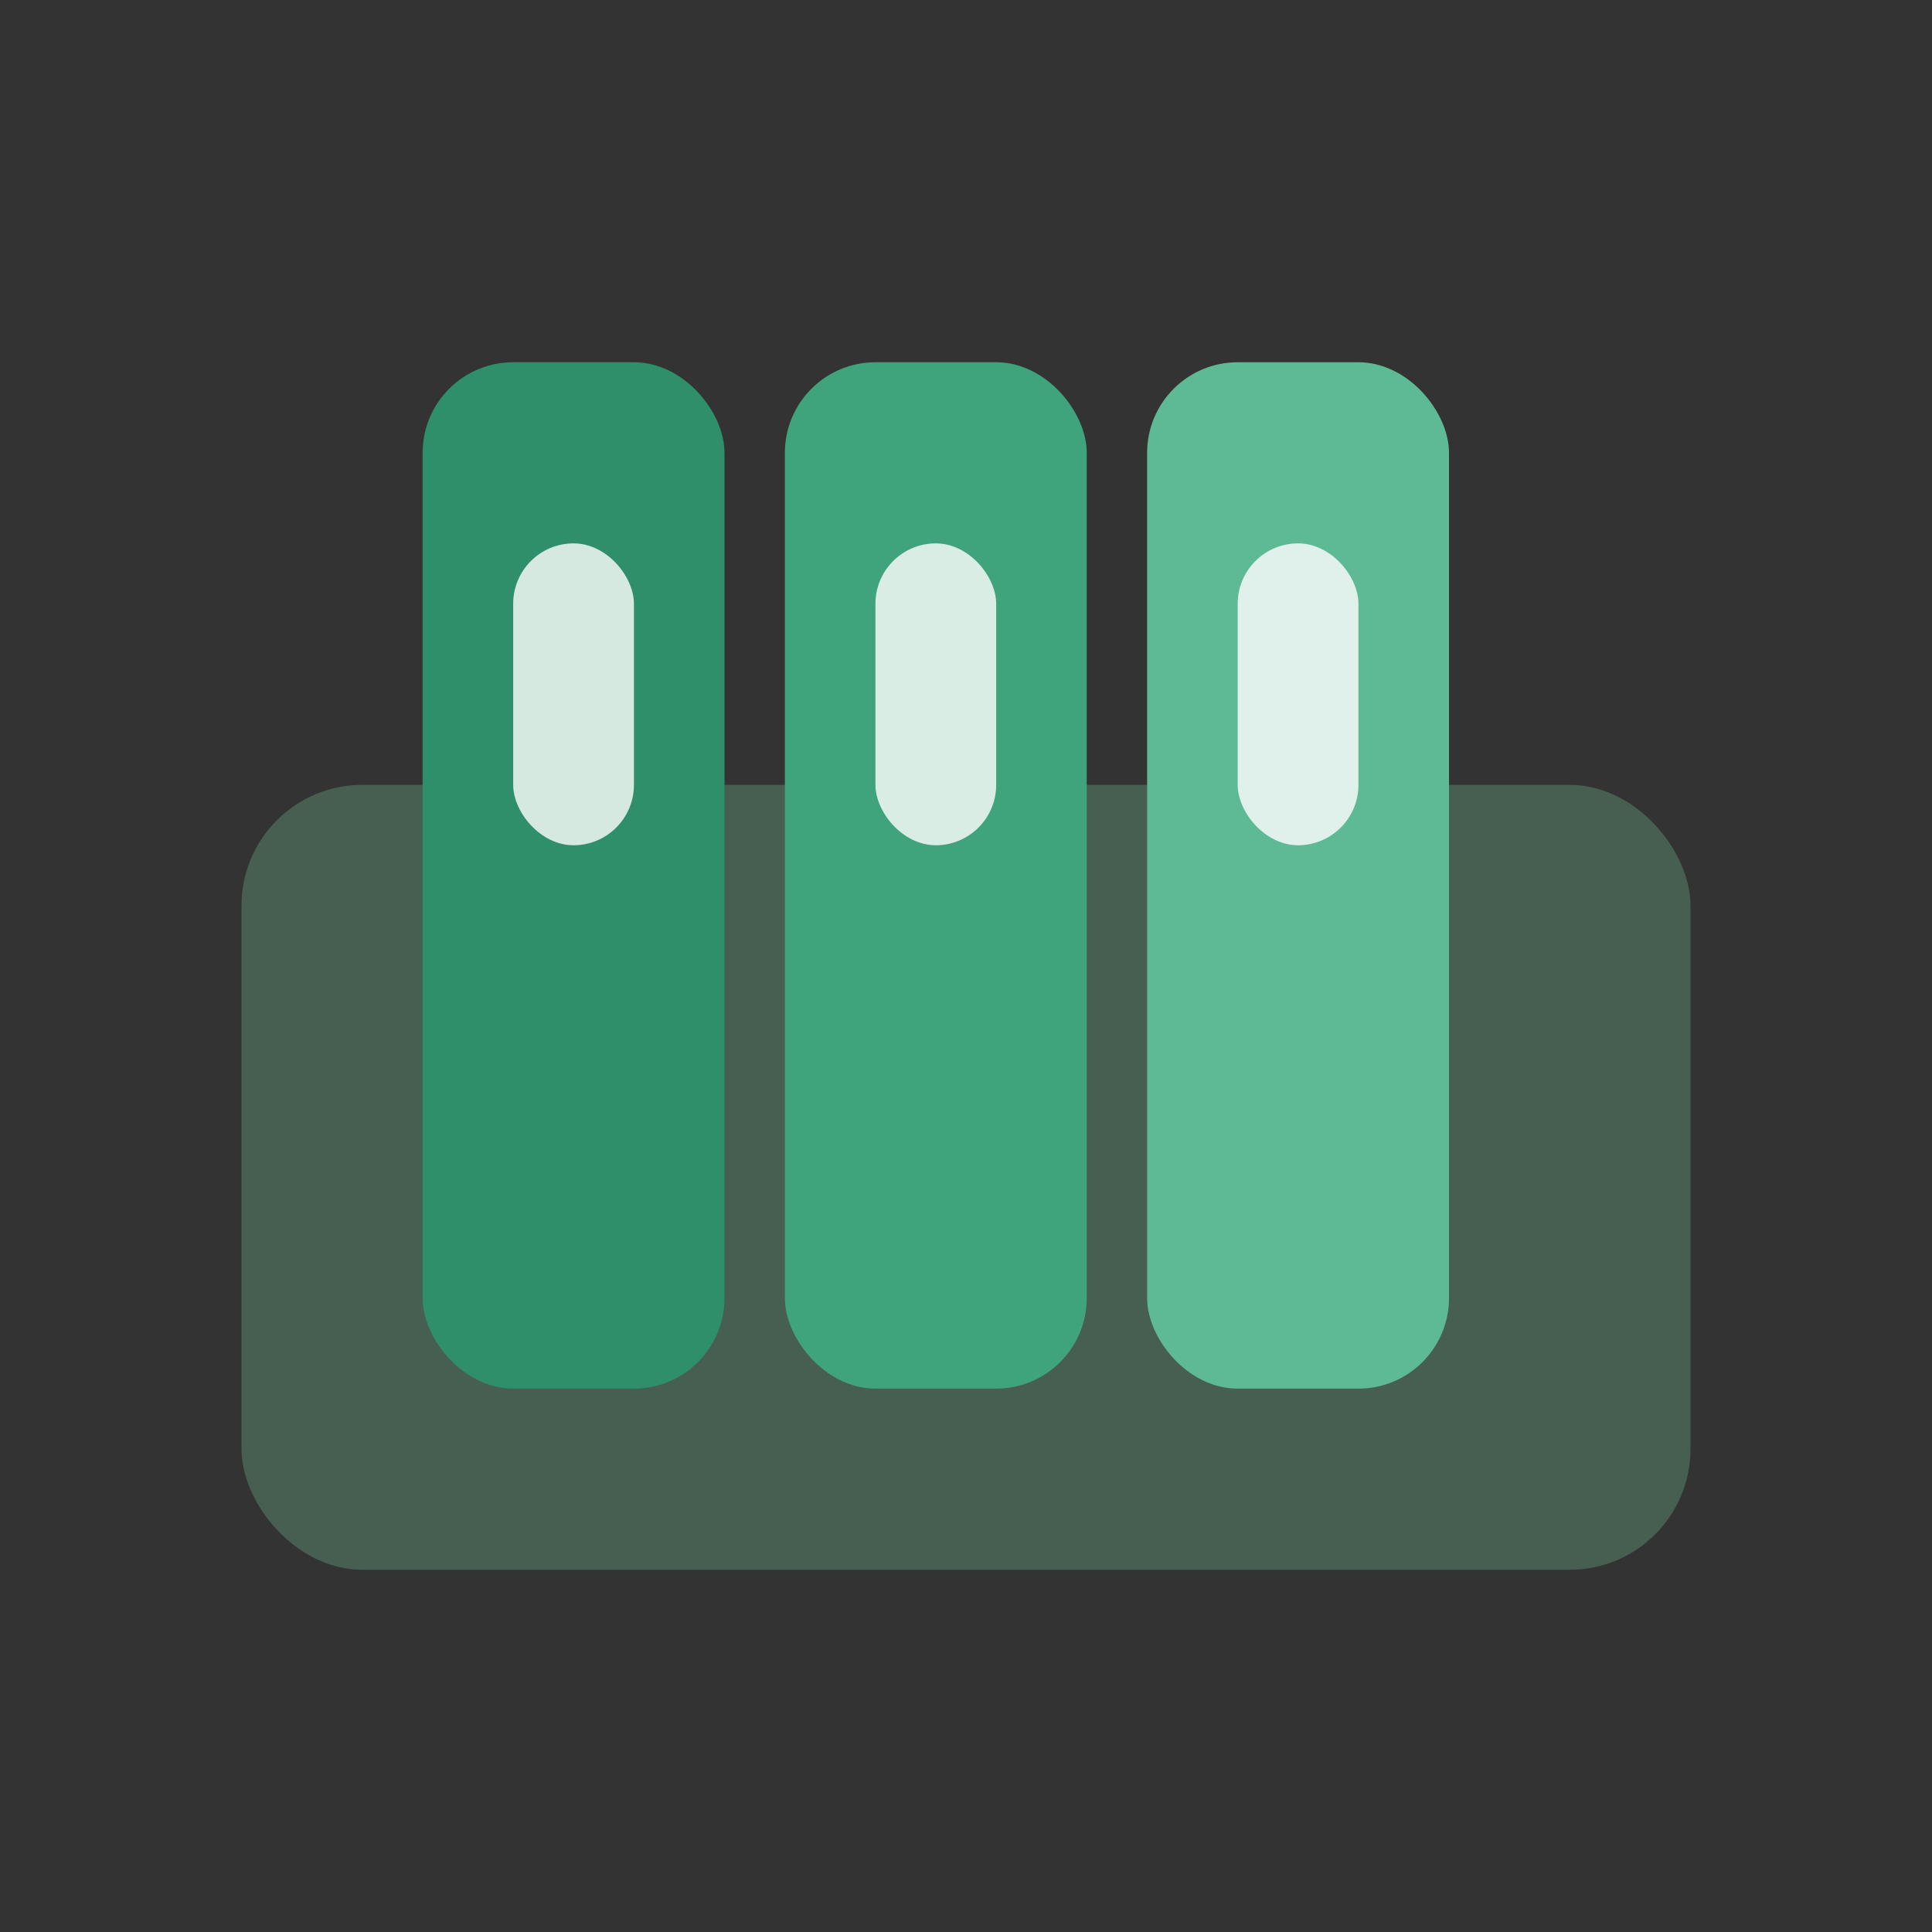 <svg xmlns="http://www.w3.org/2000/svg"
     width="50" height="50" viewBox="0 0 64 64"
     fill="none">

  <rect x="0" y="0" width="64" height="64" fill="#333333" stroke="none"/>

  <!-- Archive box -->
  <rect x="8" y="26" width="48" height="26" rx="4"
        fill="#6BB38A" opacity="0.35"/>

  <!-- Binder 1 -->
  <rect x="14" y="12" width="10" height="34" rx="3"
        fill="#2F8F6B"/>
  <rect x="17" y="18" width="4" height="10" rx="2"
        fill="#FFFFFF" opacity="0.8"/>

  <!-- Binder 2 -->
  <rect x="26" y="12" width="10" height="34" rx="3"
        fill="#3FA37C"/>
  <rect x="29" y="18" width="4" height="10" rx="2"
        fill="#FFFFFF" opacity="0.8"/>

  <!-- Binder 3 -->
  <rect x="38" y="12" width="10" height="34" rx="3"
        fill="#5DBA94"/>
  <rect x="41" y="18" width="4" height="10" rx="2"
        fill="#FFFFFF" opacity="0.8"/>

</svg>

